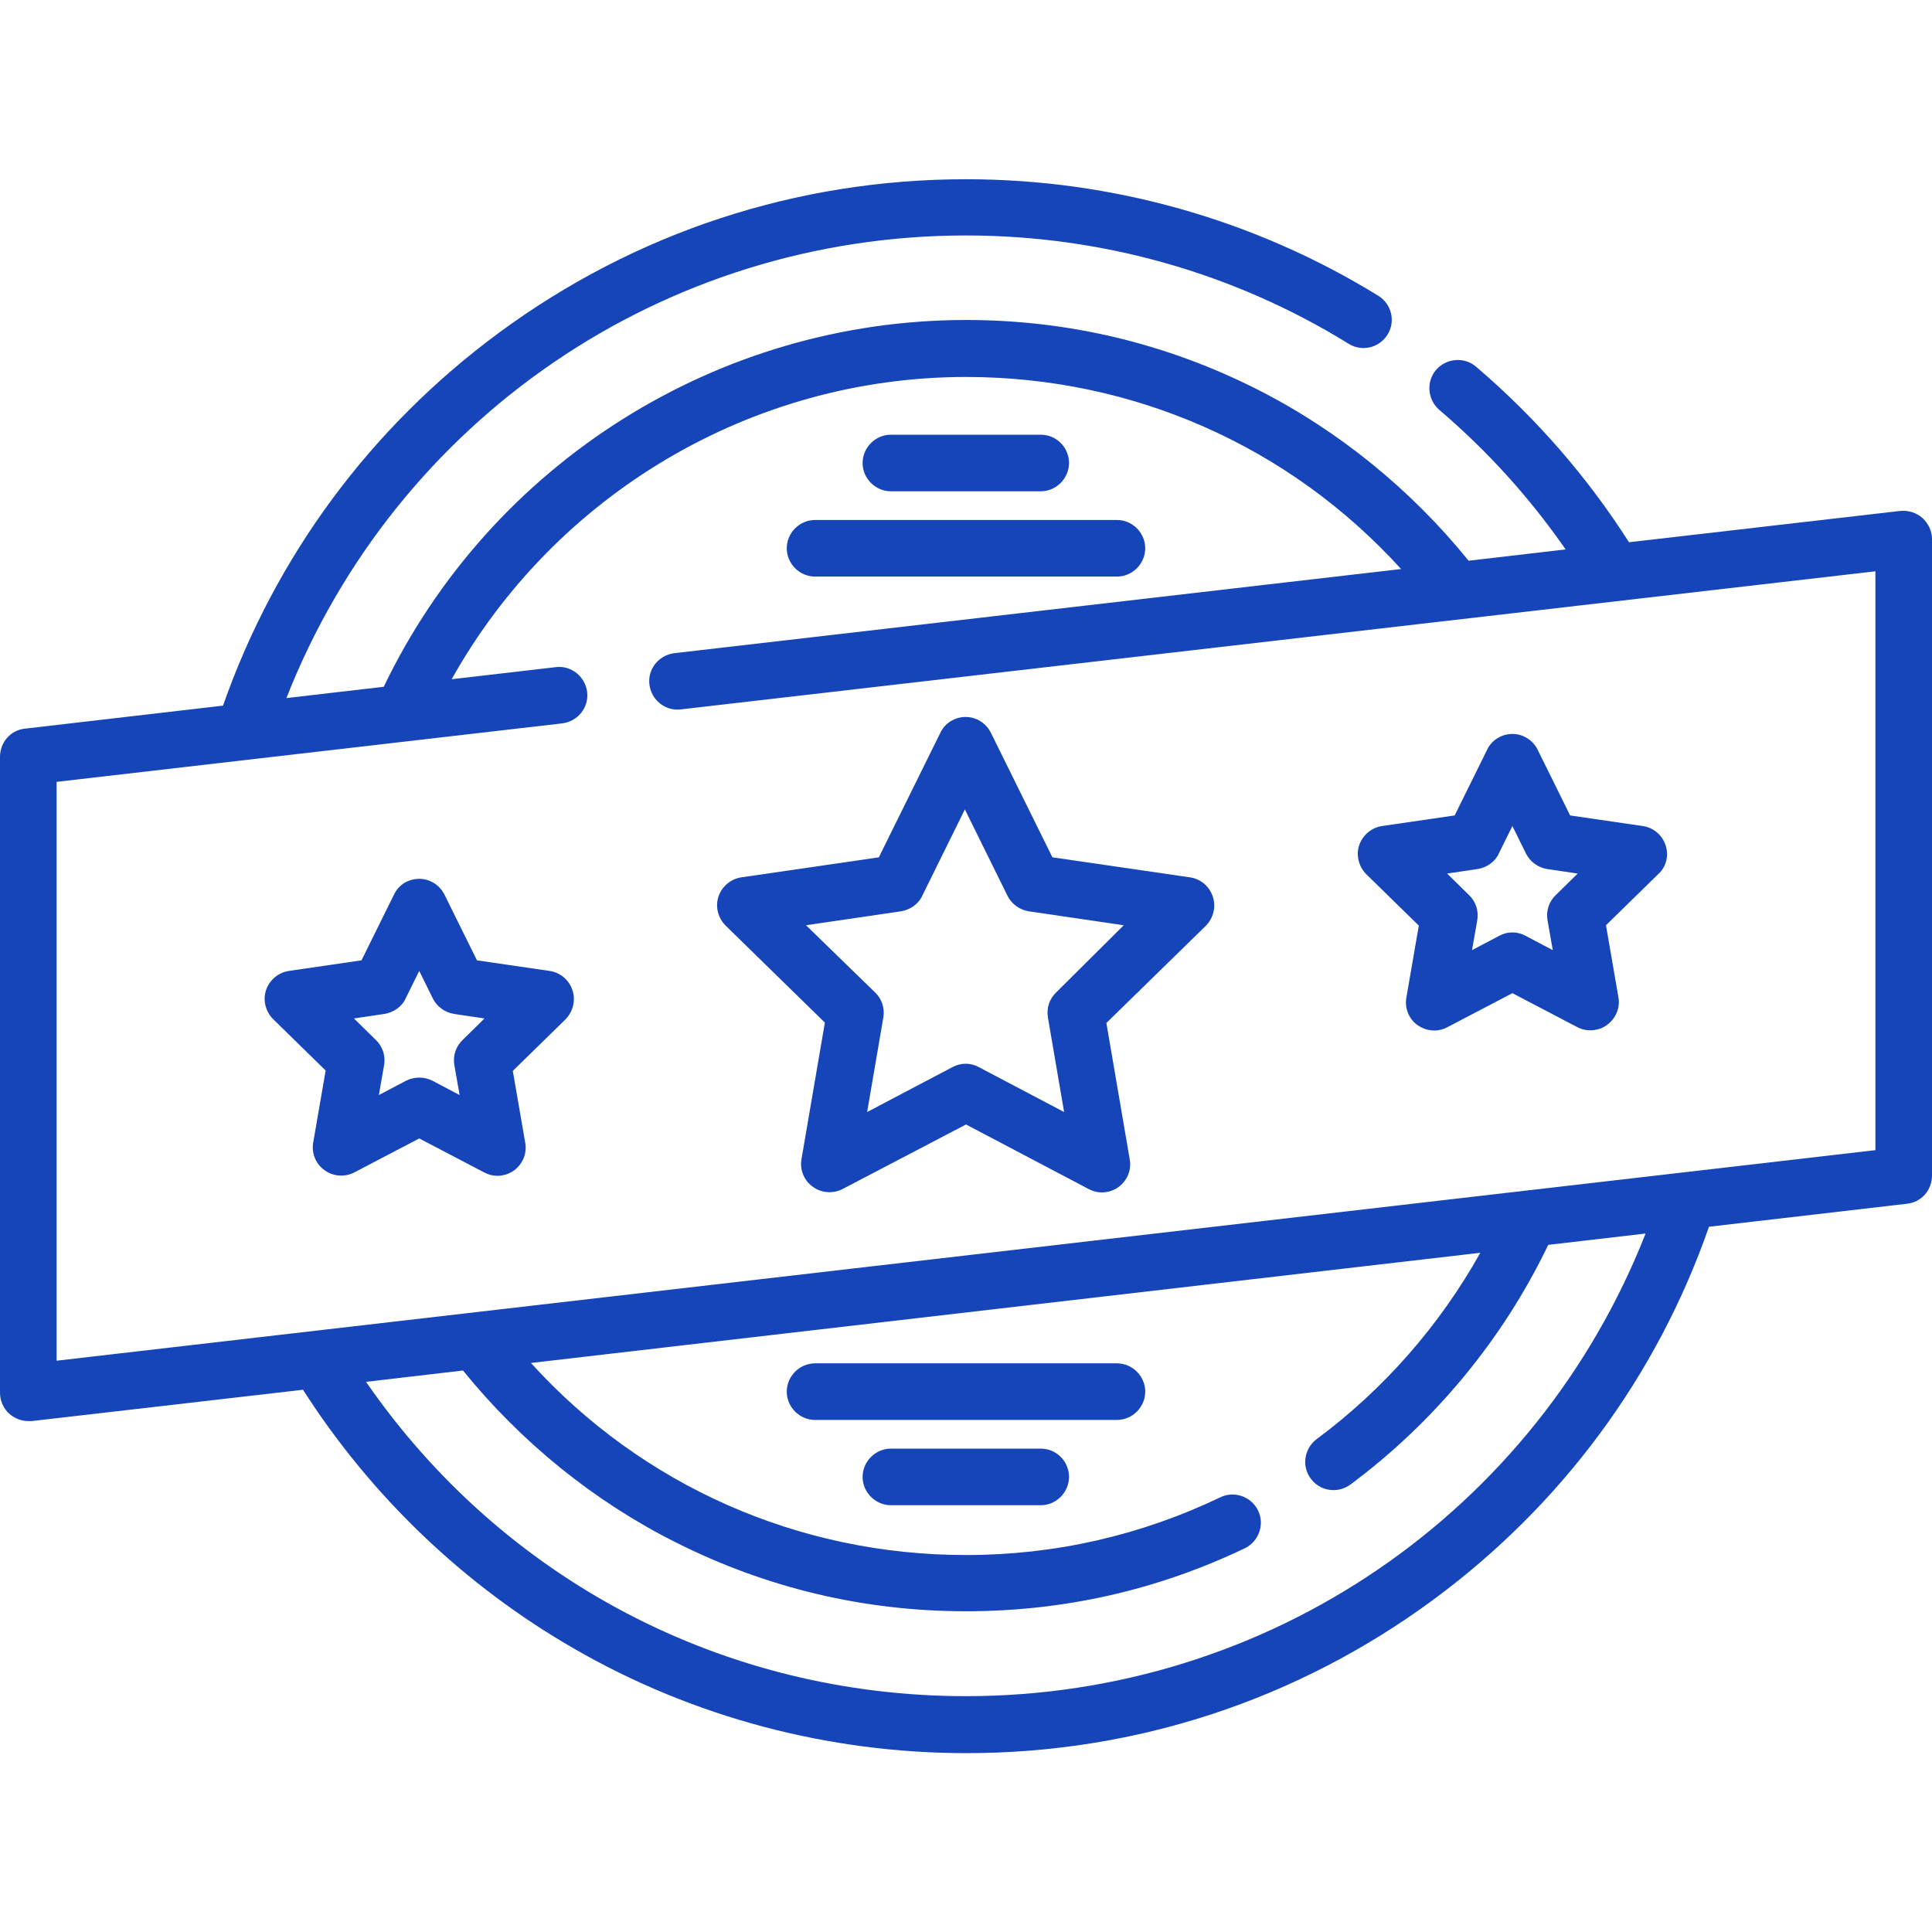 <?xml version="1.0" encoding="utf-8"?>
<!-- Generator: Adobe Illustrator 28.1.0, SVG Export Plug-In . SVG Version: 6.00 Build 0)  -->
<svg version="1.1" id="Capa_1" xmlns="http://www.w3.org/2000/svg" xmlns:xlink="http://www.w3.org/1999/xlink" x="0px" y="0px"
	 viewBox="0 0 512 512" style="enable-background:new 0 0 512 512;" xml:space="preserve">
<style type="text/css">
	.st0{fill:#1545B8;}
</style>
<g>
	<g>
		<path class="st0" d="M321.4,237.6c-0.9-2.7-3.2-4.7-6.1-5.1l-36.4-5.3l-16.3-33c-1.3-2.6-3.9-4.2-6.7-4.2s-5.5,1.6-6.7,4.2
			l-16.3,33l-36.4,5.3c-2.8,0.4-5.2,2.4-6.1,5.1s-0.1,5.7,1.9,7.7l26.3,25.7l-6.2,36.2c-0.5,2.8,0.7,5.7,3,7.3
			c2.3,1.7,5.4,1.9,7.9,0.6L256,298l32.5,17.1c1.1,0.6,2.3,0.9,3.5,0.9c1.6,0,3.1-0.5,4.4-1.4c2.3-1.7,3.5-4.5,3-7.3l-6.2-36.2
			l26.3-25.7C321.6,243.3,322.3,240.3,321.4,237.6z M279.9,263c-1.8,1.7-2.6,4.2-2.2,6.6l4.3,25.1l-22.6-11.9
			c-1.1-0.6-2.3-0.9-3.5-0.9c-1.2,0-2.4,0.3-3.5,0.9l-22.6,11.9l4.3-25.1c0.4-2.4-0.4-4.9-2.2-6.6l-18.3-17.8l25.2-3.7
			c2.4-0.4,4.6-1.9,5.6-4.1l11.3-22.9l11.3,22.9c1.1,2.2,3.2,3.7,5.6,4.1l25.2,3.7L279.9,263z"/>
	</g>
</g>
<g>
	<g>
		<path class="st0" d="M441.4,224c-0.9-2.7-3.2-4.7-6.1-5.1l-19.2-2.8l-8.6-17.4c-1.3-2.6-3.9-4.2-6.7-4.2s-5.5,1.6-6.7,4.2
			l-8.6,17.4l-19.2,2.8c-2.8,0.4-5.2,2.4-6.1,5.1c-0.9,2.7-0.1,5.7,1.9,7.7l13.9,13.6l-3.3,19.1c-0.5,2.8,0.7,5.7,3,7.3
			c1.3,0.9,2.9,1.4,4.4,1.4c1.2,0,2.4-0.3,3.5-0.9l17.2-9l17.2,9c2.5,1.3,5.6,1.1,7.9-0.6s3.5-4.5,3-7.3l-3.3-19.1l13.9-13.6
			C441.6,229.7,442.3,226.7,441.4,224z M412.3,237.2c-1.8,1.7-2.6,4.2-2.2,6.6l1.4,8l-7.2-3.8c-1.1-0.6-2.3-0.9-3.5-0.9
			s-2.4,0.3-3.5,0.9l-7.2,3.8l1.4-8c0.4-2.4-0.4-4.9-2.2-6.6l-5.8-5.7l8.1-1.2c2.4-0.4,4.6-1.9,5.6-4.1l3.6-7.3l3.6,7.3
			c1.1,2.2,3.2,3.7,5.6,4.1l8.1,1.2L412.3,237.2z"/>
	</g>
</g>
<g>
	<g>
		<path class="st0" d="M151.7,262.4c-0.9-2.7-3.2-4.7-6.1-5.1l-19.2-2.8l-8.6-17.4c-1.3-2.6-3.9-4.2-6.7-4.2c-2.9,0-5.5,1.6-6.7,4.2
			l-8.6,17.4l-19.2,2.8c-2.8,0.4-5.2,2.4-6.1,5.1s-0.1,5.7,1.9,7.7l13.9,13.6L83,302.8c-0.5,2.8,0.7,5.7,3,7.3
			c2.3,1.7,5.4,1.9,7.9,0.6l17.2-9l17.2,9c1.1,0.6,2.3,0.9,3.5,0.9c1.6,0,3.1-0.5,4.4-1.4c2.3-1.7,3.5-4.5,3-7.3l-3.3-19.1
			l13.9-13.6C151.9,268.1,152.6,265.1,151.7,262.4z M122.6,275.6c-1.8,1.7-2.6,4.2-2.2,6.6l1.4,8l-7.2-3.8c-2.2-1.1-4.8-1.1-7,0
			l-7.2,3.8l1.4-8c0.4-2.4-0.4-4.9-2.2-6.6l-5.8-5.7l8.1-1.2c2.4-0.4,4.6-1.9,5.6-4.1l3.6-7.3l3.6,7.3c1.1,2.2,3.2,3.7,5.6,4.1
			l8.1,1.2L122.6,275.6z"/>
	</g>
</g>
<g>
	<g>
		<path class="st0" d="M509.5,137.3c-1.6-1.4-3.7-2.1-5.9-1.9l-71.9,8.3c-11.1-17.4-24.7-33-40.5-46.5c-3.1-2.7-7.9-2.3-10.6,0.8
			c-2.7,3.1-2.3,7.9,0.8,10.6c12.8,10.9,24,23.3,33.5,37l-25.7,3c-15.3-18.9-34.6-34.6-56.2-45.5c-24-12.1-49.9-18.3-77-18.3
			c-65.8,0-125.9,38-154.3,97.2l-25.8,3c29-73.8,99.9-122.6,180.1-122.6c35.9,0,71,9.9,101.4,28.7c3.5,2.2,8.1,1.1,10.3-2.4
			c2.2-3.5,1.1-8.1-2.4-10.3C332.5,58.2,294.7,47.5,256,47.5c-44.9,0-87.7,14.1-123.8,40.7c-34,25.1-59.2,59.2-73.1,98.8l-52.5,6.1
			c-3.8,0.4-6.6,3.6-6.6,7.5v168.5c0,2.1,0.9,4.2,2.5,5.6c1.4,1.2,3.2,1.9,5,1.9c0.3,0,0.6,0,0.9,0l71.9-8.3
			c18.1,28.3,42.9,52,72,68.7c31.4,18.1,67.3,27.6,103.8,27.6c44.9,0,87.7-14.1,123.8-40.7c34-25.1,59.2-59.2,73-98.8l52.5-6.1
			c3.8-0.4,6.6-3.6,6.6-7.5V142.9C512,140.8,511.1,138.8,509.5,137.3z M256,449.5c-64.2,0-122.8-30.9-159-83.3l25.7-3
			c15.3,18.9,34.6,34.6,56.3,45.5c24,12.1,49.9,18.3,77,18.3c25.9,0,50.7-5.6,73.9-16.7c3.7-1.8,5.3-6.3,3.5-10s-6.3-5.3-10-3.5
			c-21.1,10.1-43.8,15.3-67.4,15.3c-44.4,0-85.8-18.4-115.3-50.9L392.3,332c-10.8,19.3-25.6,36.2-43.4,49.4c-3.3,2.5-4,7.2-1.5,10.5
			c1.5,2,3.7,3,6,3c1.6,0,3.1-0.5,4.5-1.5c22.3-16.6,40.4-38.5,52.4-63.5l25.8-3C407.1,400.7,336.2,449.5,256,449.5z M497,304.8
			L15,360.6V207.2l134-15.5c4.1-0.5,7.1-4.2,6.6-8.3s-4.2-7.1-8.3-6.6l-27.6,3.2c27.4-49,79.5-80.1,136.3-80.1
			c44.4,0,85.8,18.4,115.3,50.9l-192.6,22.3c-4.1,0.5-7.1,4.2-6.6,8.3s4.2,7.1,8.3,6.6L497,151.4V304.8z"/>
	</g>
</g>
<g>
	<g>
		<path class="st0" d="M275.8,115.2h-39.7c-4.1,0-7.5,3.4-7.5,7.5s3.4,7.5,7.5,7.5h39.7c4.1,0,7.5-3.4,7.5-7.5
			S280,115.2,275.8,115.2z"/>
	</g>
</g>
<g>
	<g>
		<path class="st0" d="M296,137.8h-80c-4.1,0-7.5,3.4-7.5,7.5s3.4,7.5,7.5,7.5h80c4.1,0,7.5-3.4,7.5-7.5S300.1,137.8,296,137.8z"/>
	</g>
</g>
<g>
	<g>
		<path class="st0" d="M275.8,383.9h-39.7c-4.1,0-7.5,3.4-7.5,7.5s3.4,7.5,7.5,7.5h39.7c4.1,0,7.5-3.4,7.5-7.5
			S280,383.9,275.8,383.9z"/>
	</g>
</g>
<g>
	<g>
		<path class="st0" d="M296,361.3h-80c-4.1,0-7.5,3.4-7.5,7.5s3.4,7.5,7.5,7.5h80c4.1,0,7.5-3.4,7.5-7.5S300.1,361.3,296,361.3z"/>
	</g>
</g>
</svg>
